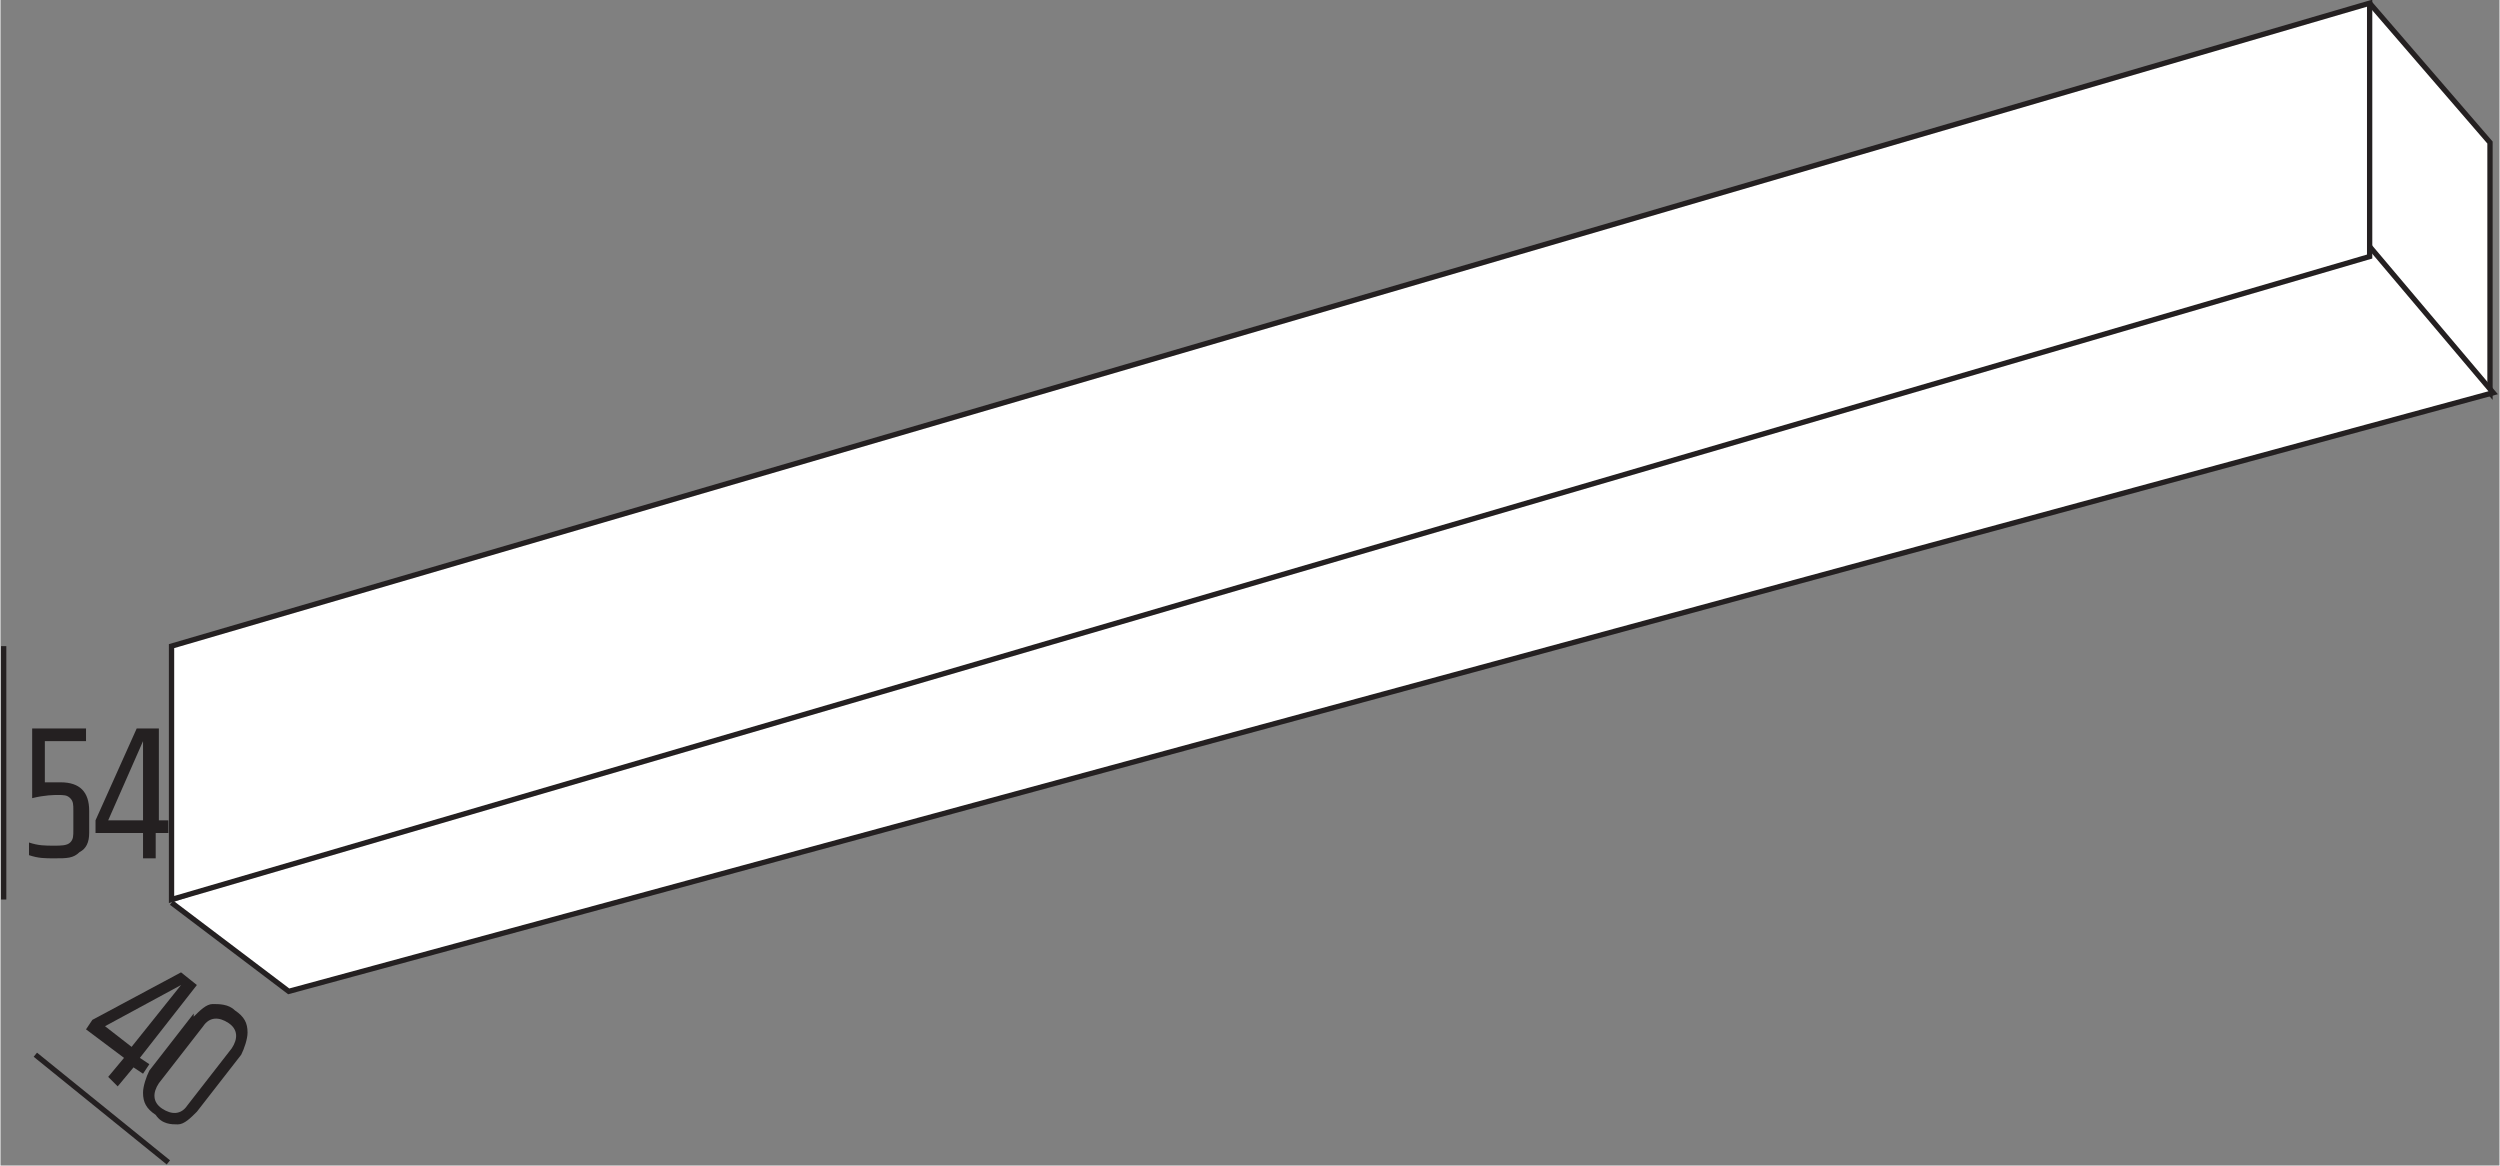 <?xml version="1.0" encoding="UTF-8"?>
<!DOCTYPE svg PUBLIC "-//W3C//DTD SVG 1.1//EN" "http://www.w3.org/Graphics/SVG/1.1/DTD/svg11.dtd">
<!-- Creator: CorelDRAW X5 -->
<svg xmlns="http://www.w3.org/2000/svg" xml:space="preserve" width="38.595mm" height="17.994mm" style="shape-rendering:geometricPrecision; text-rendering:geometricPrecision; image-rendering:optimizeQuality; fill-rule:evenodd; clip-rule:evenodd"
viewBox="0 0 789 368"
 xmlns:xlink="http://www.w3.org/1999/xlink">
 <rect x="0" y="0" width="789" height="368" fill="#808080" stroke="none"/>
 <defs>
  <style type="text/css">
   <![CDATA[
    .str0 {stroke:#242021;stroke-width:1.677}
    .fil2 {fill:none;fill-rule:nonzero}
    .fil0 {fill:#242021;fill-rule:nonzero}
    .fil1 {fill:white;fill-rule:nonzero}
   ]]>
  </style>
 </defs>
 <g id="Warstwa_x0020_1">
  <path class="fil0" d="M47 336l-2 3 -3 -2 -5 6 -3 -3 5 -6 -12 -9 2 -3 28 -15 5 4 -18 23 3 2zm-6 -5l16 -20 -24 13 9 7z"/>
  <path class="fil0" d="M73 331c2,-3 2,-6 -1,-8 -3,-2 -6,-2 -8,1l-14 18c-2,3 -2,6 1,8 3,2 6,2 8,-1l14 -18zm-12 -10c2,-2 4,-4 6,-4 2,0 5,0 7,2 3,2 4,4 4,7 0,2 -1,5 -2,7l-14 18c-2,2 -4,4 -6,4 -2,0 -5,0 -7,-3 -3,-2 -4,-4 -4,-7 0,-2 1,-5 2,-7l14 -18z"/>
  <path class="fil0" d="M10 230l17 0 0 4 -13 0 0 13c2,0 3,0 5,0 6,0 9,3 9,9l0 7c0,3 -1,5 -3,6 -2,2 -4,2 -8,2 -3,0 -5,0 -8,-1l0 -4c3,1 5,1 8,1 2,0 4,0 5,-1 1,-1 1,-2 1,-4l0 -6c0,-2 0,-3 -1,-4 -1,-1 -2,-1 -4,-1 -1,0 -4,0 -8,1l0 -21z"/>
  <path class="fil0" d="M53 259l0 4 -4 0 0 8 -4 0 0 -8 -15 0 0 -4 13 -29 7 0 0 29 4 0zm-8 0l0 -25 -11 25 11 0z"/>
  <polygon class="fil1" points="748,1 786,45 786,124 748,80 "/>
  <polyline class="fil2 str0" points="748,1 786,45 786,124 748,80 "/>
  <polygon class="fil1" points="727,53 787,124 91,313 54,285 "/>
  <polyline class="fil2 str0" points="727,53 787,124 91,313 54,285 "/>
  <polygon class="fil1" points="54,204 54,284 748,81 748,1 "/>
  <polygon class="fil2 str0" points="54,204 54,284 748,81 748,1 "/>
  <line class="fil2 str0" x1="1" y1="204" x2="1" y2= "284" />
  <line class="fil2 str0" x1="11" y1="333" x2="53" y2= "367" />
 </g>
</svg>
